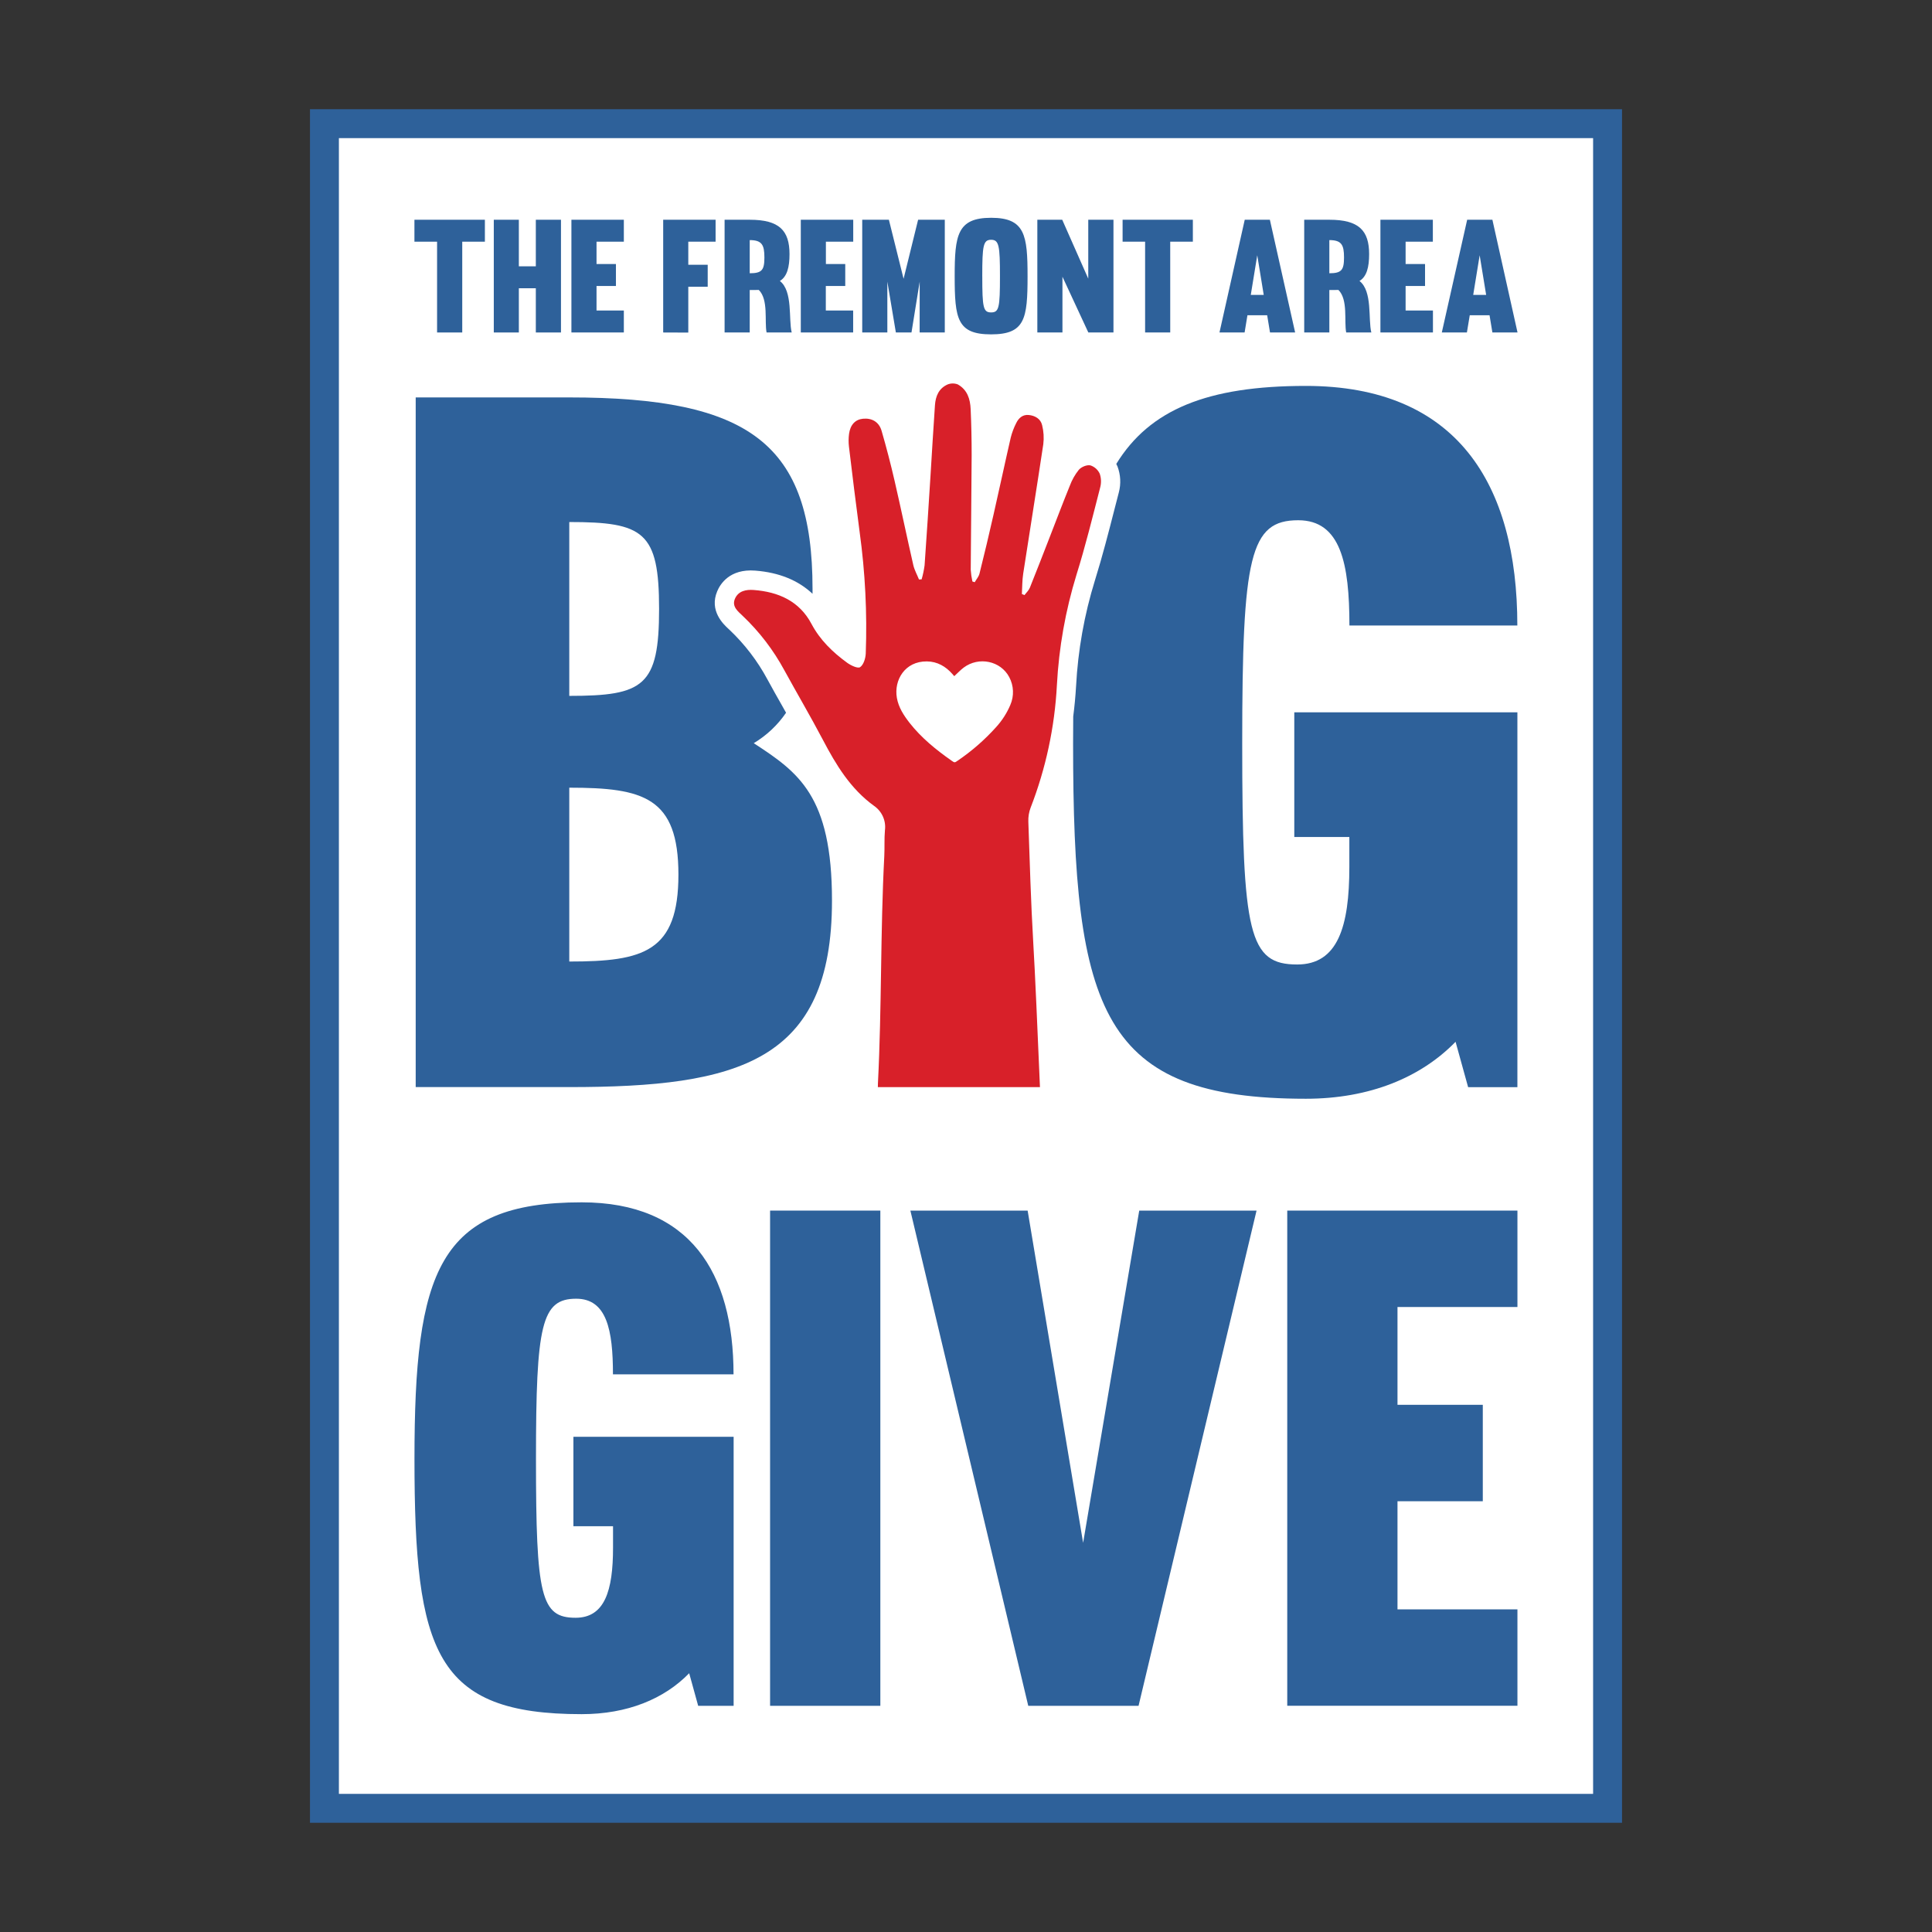 <?xml version="1.0" encoding="UTF-8"?>
<svg id="Layer_1" data-name="Layer 1" xmlns="http://www.w3.org/2000/svg" viewBox="0 0 1024 1024">
  <rect x="0" y="0" width="1024" height="1024" fill="#333333" stroke="none"/>
  <defs>
    <style>
      .cls-1 {
        fill: #2e619a;
      }

      .cls-2 {
        fill: #d82029;
      }

      .cls-3 {
        stroke: #2e619a;
        stroke-miterlimit: 10;
        stroke-width: 15.32px;
      }

      .cls-3, .cls-4 {
        fill: #fff;
      }
    </style>
  </defs>
  <rect class="cls-3" x="171.96" y="65.55" width="680.08" height="892.9"/>
  <path class="cls-1" d="M245,176.22h-13.34v-48.12h-12v-11.63h37.34v11.63h-12v48.12Z"/>
  <path class="cls-1" d="M297.33,116.47v59.75h-13.33v-23.44h-9v23.44h-13.28v-59.75h13.28v24.68h9v-24.68h13.33Z"/>
  <path class="cls-1" d="M316.17,139.94h10.29v11.64h-10.29v13h14.48v11.63h-27.79v-59.74h27.79v11.63h-14.48v11.84Z"/>
  <path class="cls-1" d="M351.5,176.22v-59.75h27.78v11.63h-14.47v12.22h10.29v11.68h-10.29v24.27l-13.31-.05Z"/>
  <path class="cls-1" d="M397.37,153.71v22.51h-13.32v-59.75h13.32c15.64,0,21.09,5.69,21.09,18.24,0,6.86-1.26,11.88-5.11,14.21,7,5.44,4.52,20.42,6.27,27.28h-13.32c-1.17-5.86,1.09-17.33-4.1-22.51l-4.83.02ZM397.37,144.83c6.44,0,7.78-1.67,7.78-8.37s-1.35-9.2-7.78-9.2v17.57Z"/>
  <path class="cls-1" d="M437.74,139.94h10.26v11.64h-10.3v13h14.49v11.63h-27.75v-59.74h27.79v11.63h-14.49v11.84Z"/>
  <path class="cls-1" d="M487.46,149.27l-4.35,26.95h-8.28l-4.52-26.95v26.95h-13.31v-59.75h14.13l7.79,31.3,7.7-31.3h14.14v59.75h-13.33l.03-26.95Z"/>
  <path class="cls-1" d="M544.63,146.43c0,22.51-1.34,30.79-19.33,30.79s-19.3-8.28-19.3-30.79c0-21.76,1.34-31,19.33-31s19.3,9.24,19.3,31ZM520.63,146.43c0,16.57.5,19.16,4.69,19.16s4.68-2.59,4.68-19.16c0-16.24-.51-19.34-4.69-19.34s-4.69,3.09-4.69,19.34h.01Z"/>
  <path class="cls-1" d="M590.16,116.47v59.75h-13.32l-13.72-29.55v29.55h-13.31v-59.75h13.19l13.8,31.22v-31.22h13.36Z"/>
  <path class="cls-1" d="M620.25,176.22h-13.32v-48.12h-11.93v-11.63h37.24v11.63h-12l.01,48.12Z"/>
  <path class="cls-1" d="M673.06,116.47l13.39,59.75h-13.32l-1.5-9.12h-10.46l-1.5,9.12h-13.32l13.39-59.75h13.32ZM662.94,156.3h6.86l-3.43-21-3.43,21Z"/>
  <path class="cls-1" d="M704.58,153.71v22.51h-13.32v-59.75h13.32c15.64,0,21.09,5.69,21.09,18.24,0,6.86-1.26,11.88-5.11,14.21,7,5.44,4.52,20.42,6.27,27.28h-13.32c-1.17-5.86,1.09-17.33-4.1-22.51l-4.83.02ZM704.58,144.83c6.43,0,7.78-1.67,7.78-8.37s-1.33-9.2-7.78-9.2v17.57Z"/>
  <path class="cls-1" d="M745,139.94h10.3v11.64h-10.3v13h14.49v11.63h-27.84v-59.74h27.79v11.63h-14.44v11.84Z"/>
  <path class="cls-1" d="M791,116.47l13.32,59.75h-13.32l-1.51-9.12h-10.49l-1.51,9.12h-13.3l13.44-59.75h13.37ZM780.83,156.3h6.86l-3.44-21-3.42,21Z"/>
  <path class="cls-1" d="M399.5,393.9c6.807-4.078,12.65-9.581,17.13-16.13l-2-3.56c-2.67-4.7-5.33-9.41-7.9-14.15-5.263-9.782-12.059-18.658-20.13-26.29l-.54-.5c-2.55-2.35-10.3-9.53-5.91-19.92,1.52-3.64,6.5-12,20.21-10.91,12.68,1,22.78,5.19,30.3,12.28v-2.72c0-76.79-33.27-101.36-129-101.36h-81.33v365.54h81.4c89.58,0,139.24-13.32,139.24-98.8.03-55.8-17.92-68.09-41.47-83.48ZM301.73,276.69c39.41,0,47.6,5.11,47.6,46.07s-8.19,46.07-47.6,46.07v-92.14ZM301.73,509.61v-92.12c39.41,0,57.85,5.11,57.85,46.07s-18.44,46.07-57.85,46.07v-.02Z"/>
  <path class="cls-1" d="M686,443.63h29.18v15.86c0,31.74-6.14,51.71-27.65,51.71-25.53,0-29.13-15.87-29.13-117.2,0-99.32,4.09-118.26,29.69-118.26,22.52,0,27.13,23,27.13,55.8h89c0-75.25-32.25-127-112.12-127-52,0-82.7,12.43-100.45,41.35.237.431.451.875.64,1.33,1.669,4.407,1.918,9.225.71,13.78l-2.19,8.48c-3.2,12.52-6.52,25.46-10.47,38.12-5.64,18.204-8.999,37.038-10,56.07-.31,5.43-.83,10.79-1.51,16.09,0,4.64-.07,9.34-.07,14.21,0,142.83,15.36,188.39,123.37,188.39,33.79,0,60.93-11.27,79.35-30.19l6.66,24.06h26.11v-198.68h-118.25v66.08Z"/>
  <path class="cls-1" d="M370.05,904.12l-4.77-17.27c-13.23,13.6-32.72,21.69-57,21.69-77.57,0-88.6-32.72-88.6-135.28,0-99.25,12.51-136,88.6-136,57.35,0,80.51,37.12,80.51,91.16h-63.91c0-23.53-3.31-40.07-19.49-40.07-18.38,0-21.31,13.6-21.31,84.92,0,72.81,2.58,84.18,21,84.18,15.43,0,19.84-14.34,19.84-37.13v-11.4h-21v-47.4h84.92v142.6h-18.79Z"/>
  <path class="cls-1" d="M466.6,641.64v262.48h-58.44v-262.48h58.44Z"/>
  <path class="cls-1" d="M666,641.64l-62.54,262.48h-58.46l-62.48-262.48h62.15l29.41,176.09,29.74-176.09h62.18Z"/>
  <path class="cls-1" d="M740.7,744.58h45.21v51.11h-45.21v57.31h63.57v51.09h-122v-262.45h122v51.1h-63.57v51.84Z"/>
  <path class="cls-2" d="M393.63,326.42c8.84,8.377,16.292,18.105,22.08,28.82,6.75,12.32,13.88,24.44,20.43,36.88,7,13.32,14.64,26,27.19,35.06,4.171,2.903,6.371,7.893,5.7,12.93-.4,4.53-.1,9.12-.34,13.67-2.1,40.1-1.31,80.19-3.36,120.29,0,.71,0,1.43-.05,2.14h85.92c-1.2-28.42-2.66-62-3.55-76.53-1.25-21.36-1.86-42.76-2.61-64.15-.099-2.525.309-5.045,1.2-7.41,8.068-20.789,12.774-42.731,13.94-65,1.05-19.862,4.54-39.52,10.39-58.53,4.76-15.19,8.54-30.68,12.52-46.11.68-2.424.61-4.996-.2-7.38-.952-2.11-2.749-3.722-4.95-4.44-1.92-.41-4.8.83-6.13,2.33-2.057,2.563-3.681,5.444-4.81,8.53-3.72,9.13-7.2,18.36-10.77,27.53-3.45,8.83-6.84,17.68-10.39,26.46-.59,1.45-1.87,2.6-2.83,3.9l-1.39-.57c.21-3.55.15-7.21.69-10.74,3.51-22.89,7.23-45.74,10.66-68.65.415-3.376.205-6.8-.62-10.1-.78-3.38-3.73-5.06-7.1-5.4-3.18-.32-5.33,1.62-6.61,4.24-1.27,2.47-2.253,5.077-2.93,7.77-3.12,13.56-6,27.17-9.1,40.74-2.367,10.48-4.853,20.927-7.46,31.34-.41,1.63-1.66,3-2.52,4.54l-1.23-.38c-.456-2.047-.753-4.127-.89-6.22.11-20.27.41-40.53.49-60.81,0-8.09-.16-16.21-.53-24.3-.24-5.33-1.7-10.25-6.83-13.13-1.713-.656-3.607-.656-5.32,0-4.79,2.11-6.43,6.28-6.77,11-.89,12.5-1.57,25-2.37,37.53-1,15.81-2,31.61-3.13,47.39-.344,2.497-.865,4.967-1.56,7.39l-1.4.09c-1-2.51-2.38-4.94-3-7.55-3.41-14.92-6.51-29.9-9.95-44.8-2.047-8.88-4.337-17.69-6.87-26.43-1.37-4.75-5.18-6.9-9.91-6.42-4,.41-6.67,3.13-7.34,8-.302,2.262-.318,4.554-.05,6.82,1.82,15.1,3.65,30.19,5.66,45.22,2.943,21.339,4.027,42.893,3.24,64.42-.11,2.55-1.18,6-3,7.21-1.25.84-4.95-.93-6.94-2.39-7.61-5.55-14.29-12-18.81-20.51-6.43-12.17-17.58-17-30.61-18-3.94-.31-8.19.42-10,4.71-1.7,4.07,1.58,6.58,4.12,9Z"/>
  <path class="cls-4" d="M505.77,358.38c1.78-1.6,3.25-3.23,5-4.54,8-6,19.58-3.6,24.15,5.05,2.429,4.576,2.639,10.01.57,14.76-1.853,4.365-4.44,8.38-7.65,11.87-6,6.658-12.779,12.571-20.19,17.61-1.66,1.17-1.67,1.2-3.36,0-8.22-5.77-16-12.09-22.2-20-3.11-4-5.84-8.16-6.73-13.25-1.64-9.39,4.24-19.45,15.91-19.32,5.52.05,10,2.66,13.56,6.72l.94,1.1Z"/>
</svg>
